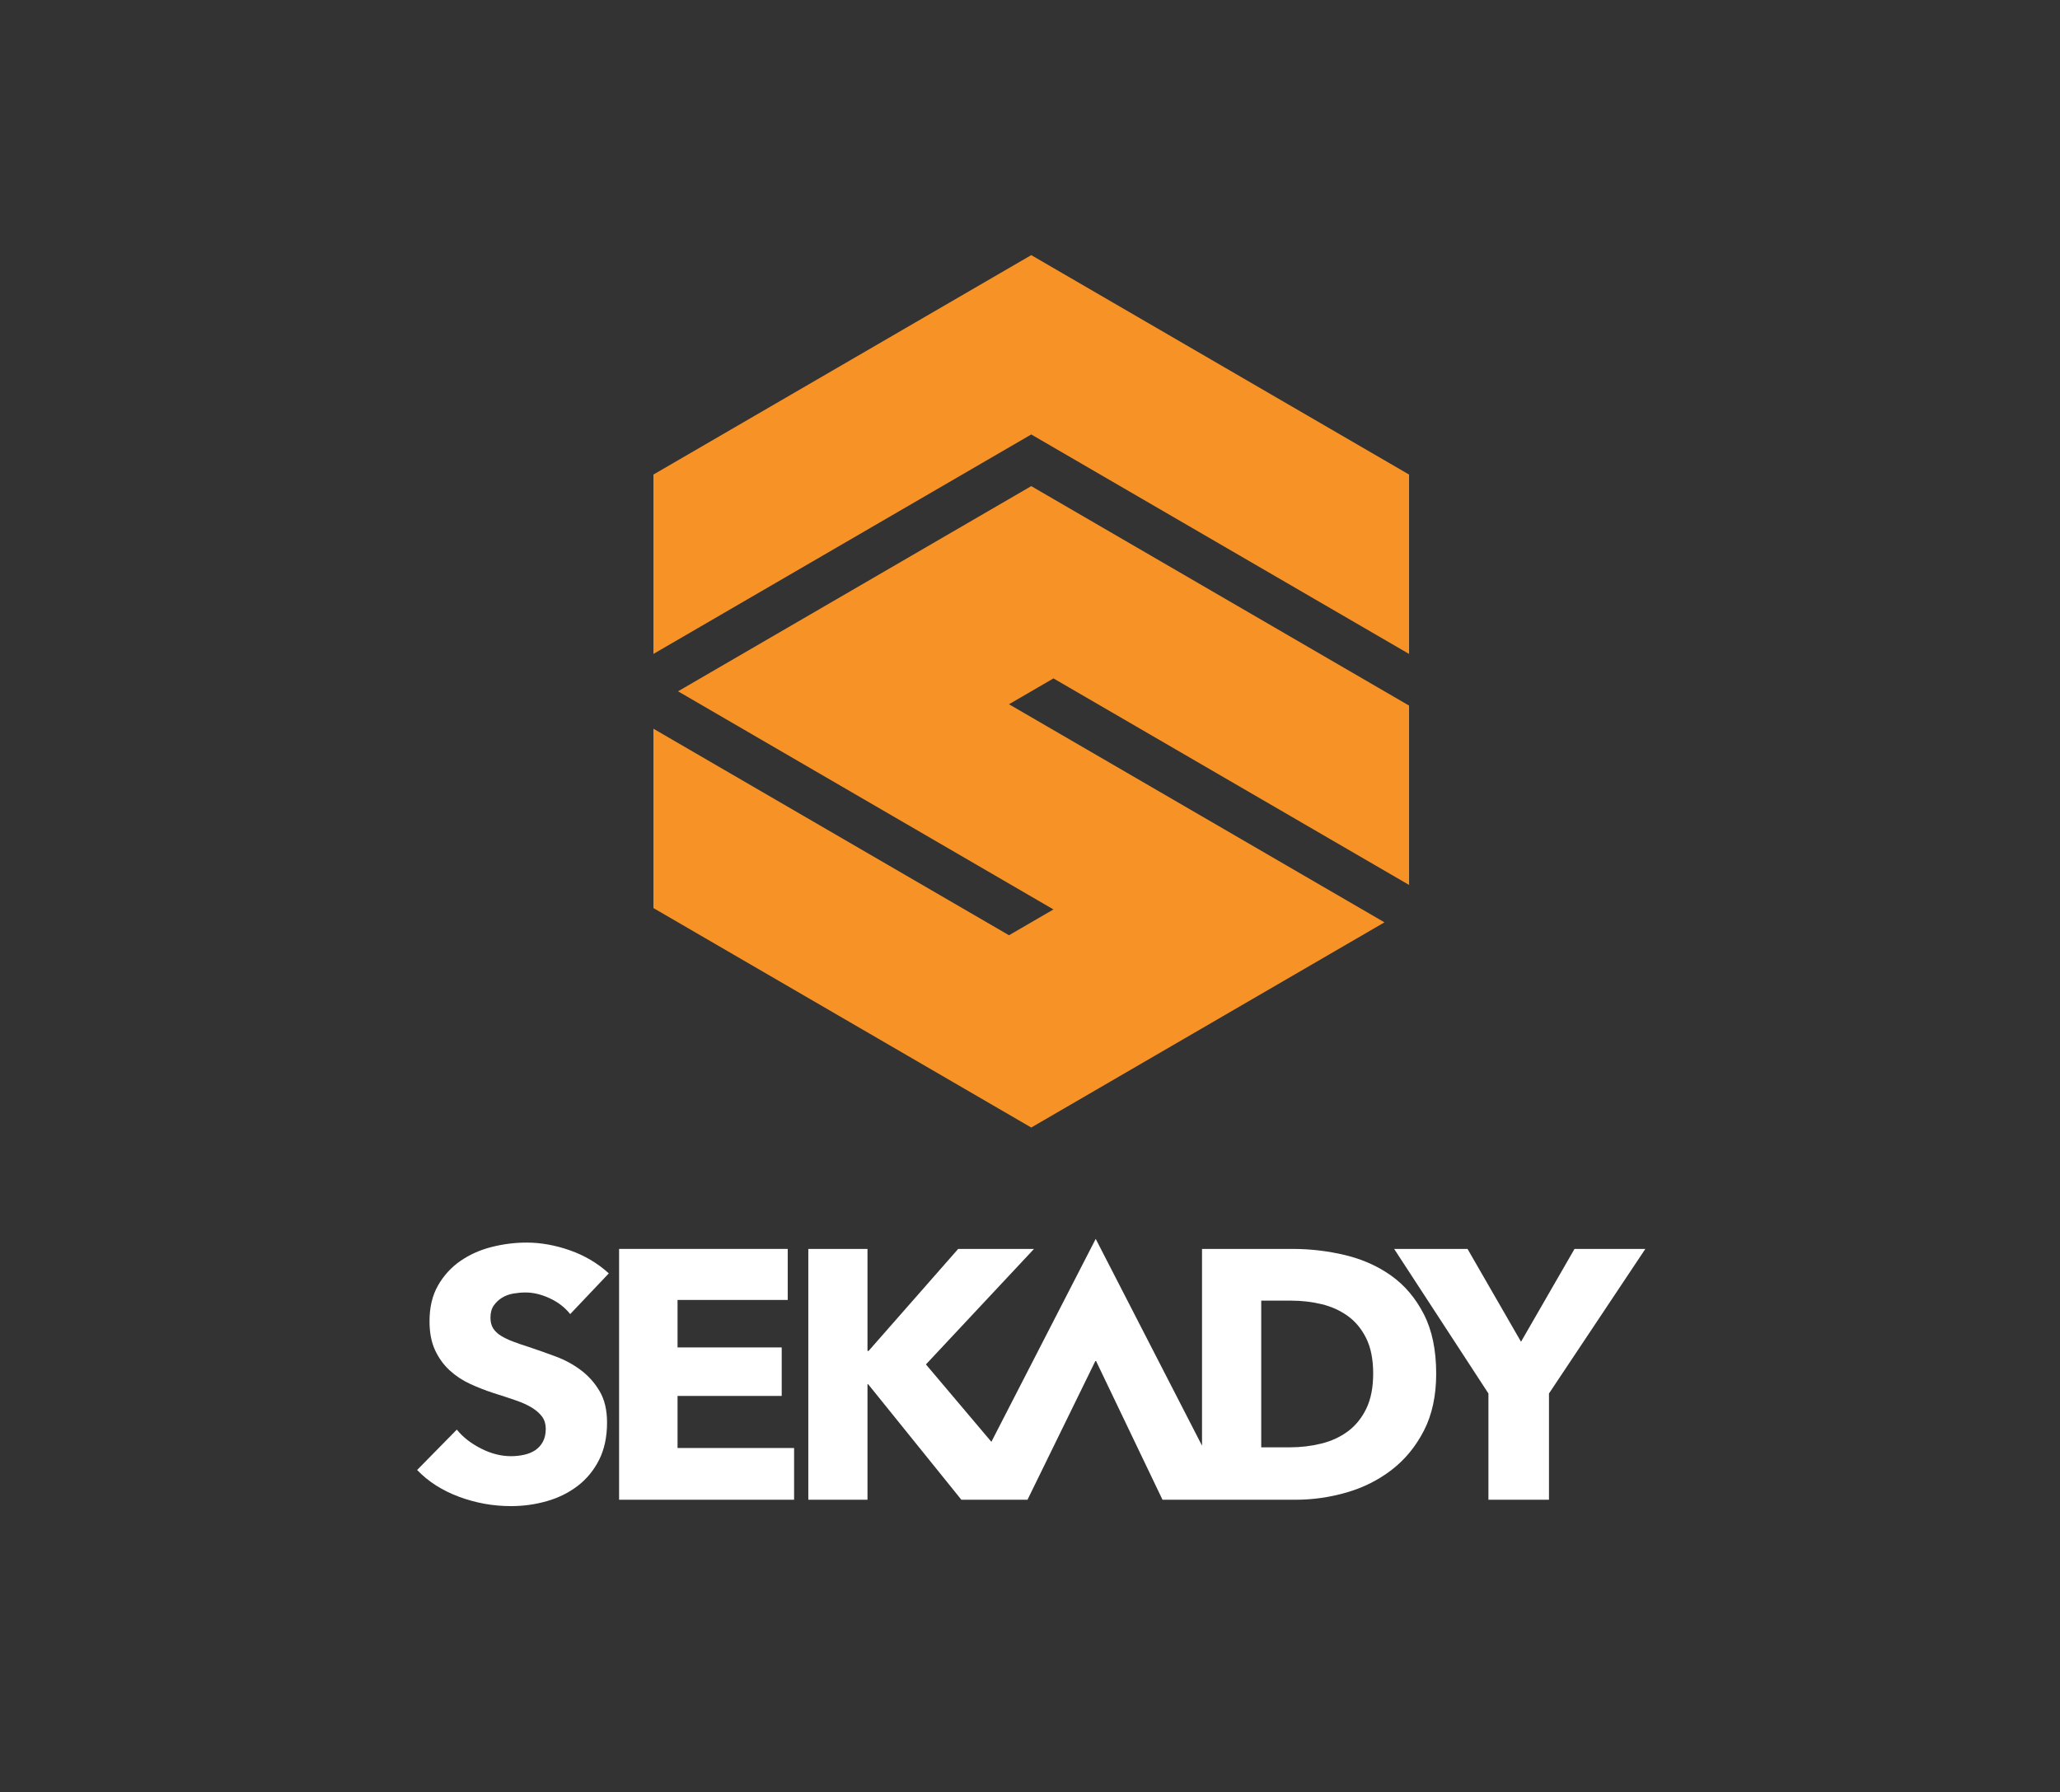 <?xml version="1.0" encoding="utf-8"?>
<!-- Generator: Adobe Illustrator 25.2.0, SVG Export Plug-In . SVG Version: 6.00 Build 0)  -->
<svg version="1.1" id="Layer_1" xmlns="http://www.w3.org/2000/svg" xmlns:xlink="http://www.w3.org/1999/xlink" x="0px" y="0px"
	 viewBox="0 0 595.28 518" style="enable-background:new 0 0 595.28 518;" xml:space="preserve">
<rect x="0" y="0" width="595.28" height="518" fill="#333333" stroke="none"/>
<style type="text/css">
	.st0{fill:#FFFFFF;}
	.st1{fill:#F79226;}
</style>
<g>
	<g>
		<path class="st0" d="M145.11,375.02c0.96-0.58,2.03-0.97,3.23-1.18c1.19-0.2,2.37-0.31,3.53-0.31c2.25,0,4.59,0.56,7.01,1.69
			c2.42,1.13,4.38,2.64,5.89,4.56l11.16-11.77c-3.21-2.93-6.95-5.15-11.21-6.65c-4.27-1.5-8.45-2.25-12.54-2.25
			c-3.41,0-6.79,0.43-10.14,1.28c-3.35,0.85-6.35,2.2-9.01,4.04c-2.66,1.84-4.81,4.2-6.45,7.06c-1.64,2.87-2.46,6.31-2.46,10.34
			c0,3.28,0.53,6.06,1.59,8.34c1.06,2.29,2.46,4.23,4.2,5.84c1.74,1.6,3.72,2.92,5.94,3.94c2.22,1.02,4.49,1.91,6.81,2.66
			c2.39,0.75,4.52,1.45,6.4,2.1c1.88,0.65,3.45,1.37,4.71,2.15c1.26,0.79,2.23,1.66,2.92,2.61c0.68,0.96,1.02,2.12,1.02,3.48
			c0,1.43-0.27,2.66-0.82,3.69c-0.55,1.02-1.28,1.84-2.2,2.46c-0.92,0.61-2,1.06-3.23,1.33c-1.23,0.27-2.49,0.41-3.79,0.41
			c-2.87,0-5.75-0.73-8.65-2.2c-2.9-1.47-5.24-3.29-7.01-5.48l-11.47,11.67c3.21,3.35,7.24,5.92,12.08,7.73
			c4.85,1.81,9.86,2.71,15.05,2.71c3.55,0,6.99-0.48,10.34-1.43c3.34-0.95,6.31-2.42,8.91-4.4c2.59-1.98,4.66-4.49,6.2-7.53
			c1.53-3.04,2.3-6.64,2.3-10.8c0-3.62-0.72-6.64-2.15-9.06c-1.43-2.42-3.24-4.45-5.43-6.09c-2.19-1.64-4.61-2.95-7.27-3.94
			c-2.66-0.99-5.22-1.89-7.68-2.71c-1.71-0.54-3.24-1.07-4.61-1.59c-1.37-0.51-2.54-1.08-3.53-1.69c-0.99-0.61-1.74-1.33-2.25-2.15
			c-0.51-0.82-0.77-1.84-0.77-3.07c0-1.43,0.32-2.61,0.97-3.53C143.35,376.35,144.15,375.6,145.11,375.02z"/>
		<polygon class="st0" points="195.79,403.43 225.89,403.43 225.89,389.41 195.79,389.41 195.79,375.69 227.63,375.69 
			227.63,360.94 178.9,360.94 178.9,433.43 229.47,433.43 229.47,418.48 195.79,418.48 		"/>
		<path class="st0" d="M402.02,368.67c-3.89-2.77-8.33-4.74-13.31-5.94c-4.98-1.19-10.03-1.79-15.15-1.79h-26.21v56.86l-30.72-59.76
			l-30.15,58.65l-18.91-22.37l31.23-33.38h-21.91l-25.9,29.49h-0.31v-29.49h-17.1v72.49h17.1v-33.38h0.2l26.93,33.38l0.08-0.02
			l-0.01,0.02h19.04l19.71-40.3l19.3,40.3h11.42h8.03h19c4.98,0,9.9-0.7,14.74-2.1c4.85-1.4,9.2-3.58,13.05-6.55
			c3.86-2.97,6.96-6.76,9.32-11.36c2.36-4.61,3.53-10.09,3.53-16.43c0-6.82-1.19-12.56-3.58-17.2
			C409.05,375.14,405.91,371.44,402.02,368.67z M394.81,407.12c-1.33,2.73-3.11,4.91-5.32,6.55c-2.22,1.64-4.78,2.82-7.68,3.53
			c-2.9,0.72-5.92,1.08-9.06,1.08h-8.29v-42.39h8.7c3,0,5.92,0.34,8.75,1.02c2.83,0.68,5.36,1.83,7.58,3.43
			c2.22,1.6,3.99,3.76,5.32,6.45c1.33,2.7,2,6.09,2,10.19C396.8,401.01,396.14,404.39,394.81,407.12z"/>
		<polygon class="st0" points="454.99,360.94 439.53,387.77 424.07,360.94 402.87,360.94 430.11,402.72 430.11,433.43 
			447.61,433.43 447.61,402.72 475.46,360.94 		"/>
	</g>
	<g id="Monogram_4_">
		<polygon class="st1" points="291.57,270.29 188.82,210.6 188.82,262.43 298,325.86 400.07,266.56 291.57,203.53 304.42,196.06 
			407.18,255.75 407.18,203.92 298,140.49 195.93,199.79 304.42,262.83 		"/>
		<polygon class="st1" points="298,125.56 407.18,188.99 407.18,137.15 298,73.73 188.82,137.15 188.82,188.99 		"/>
	</g>
</g>
</svg>
